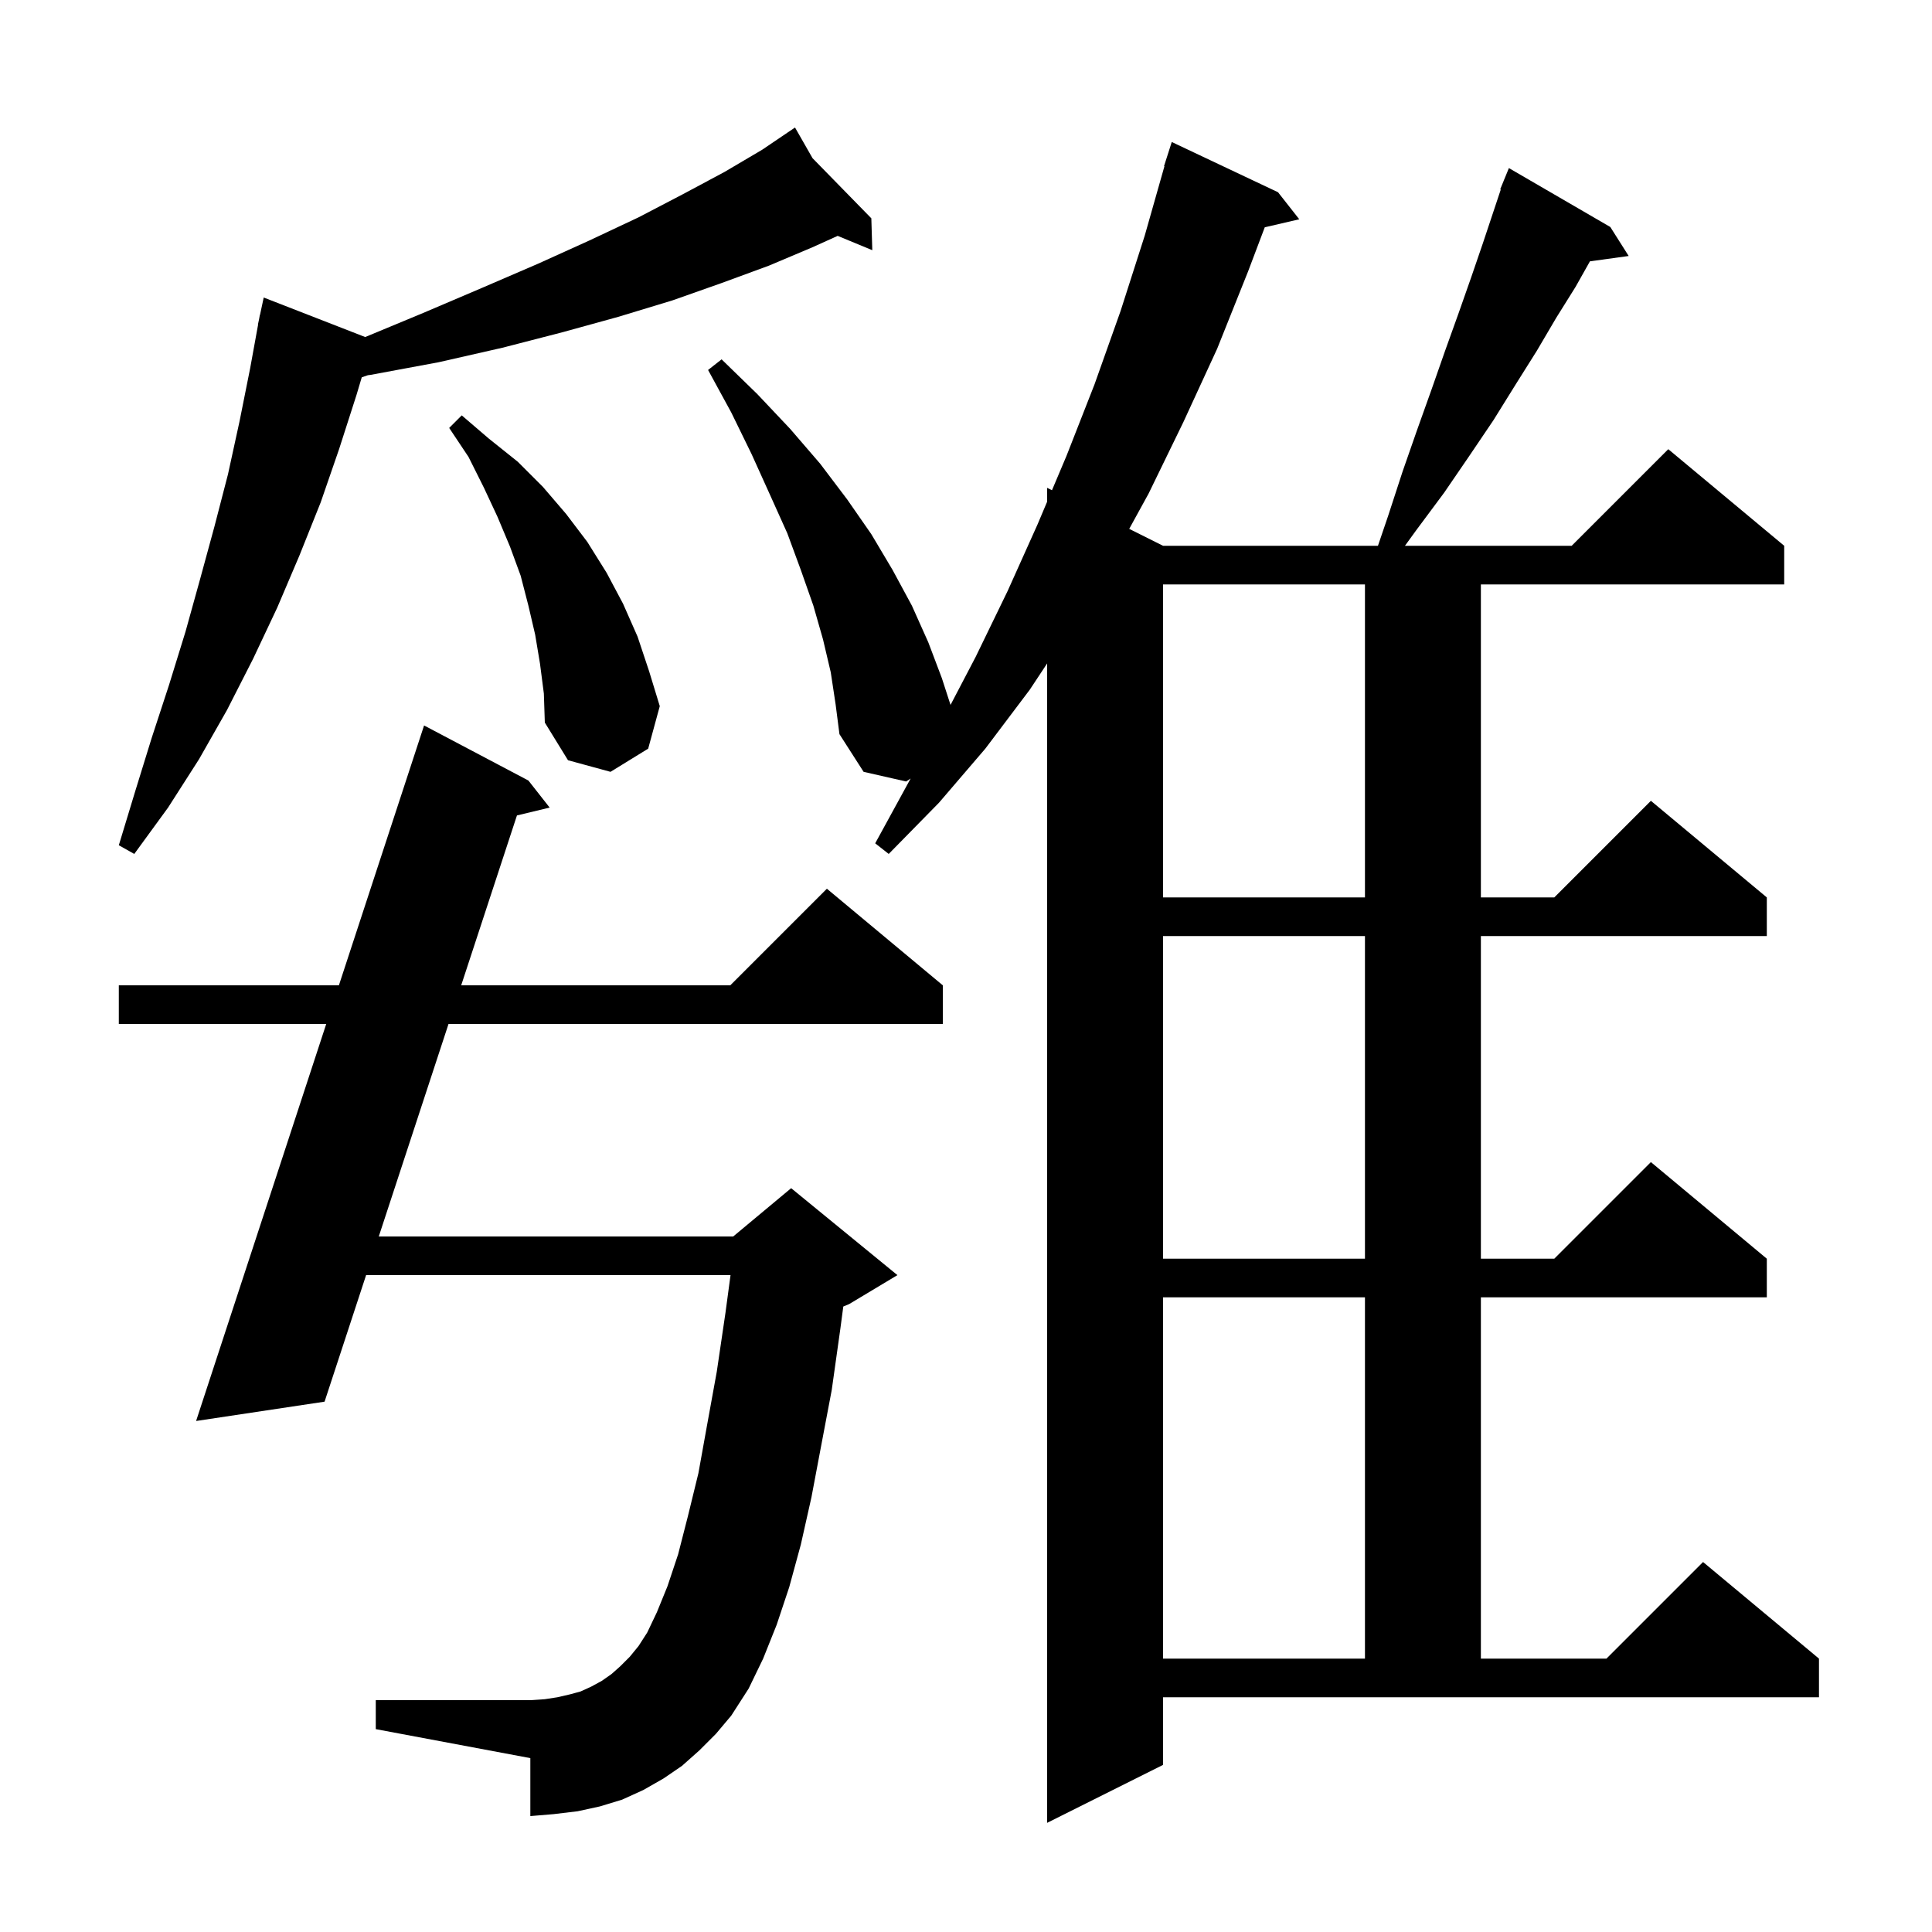 <svg xmlns="http://www.w3.org/2000/svg" xmlns:xlink="http://www.w3.org/1999/xlink" version="1.1" baseProfile="full" viewBox="0 0 200 200" width="200" height="200">
<g fill="black">
<path d="M 120.4 182.7 L 108.4 188.7 L 108.4 68.679 L 106.6 71.4 L 102.0 77.5 L 97.2 83.1 L 92.0 88.4 L 90.6 87.3 L 94.269 80.592 L 93.8 80.9 L 89.4 79.9 L 86.9 76.0 L 86.5 72.9 L 86.0 69.6 L 85.2 66.2 L 84.2 62.7 L 82.9 59.0 L 81.5 55.2 L 79.7 51.2 L 77.8 47.0 L 75.7 42.7 L 73.3 38.3 L 74.7 37.2 L 78.4 40.8 L 81.8 44.4 L 84.9 48.0 L 87.7 51.7 L 90.2 55.3 L 92.4 59.0 L 94.4 62.7 L 96.1 66.5 L 97.5 70.2 L 98.399 72.972 L 101.0 68.0 L 104.3 61.2 L 107.4 54.3 L 108.4 51.933 L 108.4 50.5 L 108.9 50.75 L 110.4 47.2 L 113.3 39.8 L 116.0 32.2 L 118.5 24.4 L 120.542 17.21 L 120.5 17.2 L 121.3 14.7 L 132.3 19.9 L 134.5 22.7 L 130.928 23.529 L 129.2 28.1 L 126.0 36.1 L 122.5 43.7 L 118.9 51.1 L 116.896 54.748 L 120.4 56.5 L 142.645 56.5 L 143.7 53.4 L 145.2 48.8 L 146.7 44.5 L 148.2 40.3 L 149.6 36.3 L 151.0 32.4 L 152.3 28.7 L 153.5 25.2 L 155.36 19.62 L 155.3 19.6 L 155.66 18.72 L 155.7 18.6 L 155.708 18.603 L 156.2 17.4 L 166.7 23.5 L 168.6 26.5 L 164.589 27.053 L 163.1 29.7 L 161.1 32.9 L 159.1 36.3 L 156.9 39.8 L 154.6 43.5 L 152.1 47.2 L 149.5 51.0 L 146.6 54.9 L 145.44 56.5 L 162.7 56.5 L 172.7 46.5 L 184.7 56.5 L 184.7 60.5 L 153.3 60.5 L 153.3 92.9 L 160.9 92.9 L 170.9 82.9 L 182.9 92.9 L 182.9 96.9 L 153.3 96.9 L 153.3 130.3 L 160.9 130.3 L 170.9 120.3 L 182.9 130.3 L 182.9 134.3 L 153.3 134.3 L 153.3 171.7 L 166.3 171.7 L 176.3 161.7 L 188.3 171.7 L 188.3 175.7 L 120.4 175.7 Z M 72.4 181.2 L 70.6 182.8 L 68.7 184.1 L 66.6 185.3 L 64.4 186.3 L 62.1 187.0 L 59.8 187.5 L 57.3 187.8 L 54.9 188.0 L 54.9 182.0 L 38.9 179.0 L 38.9 176.0 L 54.9 176.0 L 56.4 175.9 L 57.7 175.7 L 59.0 175.4 L 60.1 175.1 L 61.2 174.6 L 62.3 174.0 L 63.3 173.3 L 64.2 172.5 L 65.2 171.5 L 66.1 170.4 L 67.0 169.0 L 68.0 166.9 L 69.1 164.2 L 70.2 160.9 L 71.2 157.0 L 72.3 152.5 L 73.2 147.5 L 74.2 142.0 L 75.1 135.9 L 75.624 132.0 L 37.899 132.0 L 33.6 145.1 L 20.3 147.1 L 33.772 106.0 L 12.3 106.0 L 12.3 102.0 L 35.083 102.0 L 43.9 75.1 L 54.7 80.8 L 56.9 83.6 L 53.514 84.415 L 47.743 102.0 L 75.6 102.0 L 85.6 92.0 L 97.6 102.0 L 97.6 106.0 L 46.431 106.0 L 39.211 128.0 L 75.9 128.0 L 81.9 123.0 L 92.9 132.0 L 87.9 135.0 L 87.298 135.251 L 87.0 137.5 L 86.1 143.9 L 85.0 149.7 L 84.0 155.0 L 82.9 159.9 L 81.7 164.3 L 80.4 168.2 L 79.0 171.7 L 77.5 174.8 L 75.7 177.6 L 74.1 179.5 Z M 120.4 134.3 L 120.4 171.7 L 141.3 171.7 L 141.3 134.3 Z M 120.4 96.9 L 120.4 130.3 L 141.3 130.3 L 141.3 96.9 Z M 120.4 60.5 L 120.4 92.9 L 141.3 92.9 L 141.3 60.5 Z M 84.113 16.374 L 90.2 22.6 L 90.3 25.9 L 86.716 24.417 L 84.1 25.6 L 79.6 27.5 L 74.7 29.3 L 69.6 31.1 L 64.0 32.8 L 58.2 34.4 L 52.0 36.0 L 45.4 37.5 L 38.4 38.8 L 38.08 38.843 L 37.448 39.061 L 36.9 40.9 L 35.1 46.5 L 33.2 52.0 L 31.0 57.5 L 28.7 62.9 L 26.2 68.2 L 23.5 73.5 L 20.6 78.6 L 17.4 83.6 L 13.9 88.4 L 12.3 87.5 L 14.0 81.9 L 15.7 76.4 L 17.5 70.9 L 19.2 65.4 L 20.7 60.0 L 22.2 54.5 L 23.6 49.1 L 24.8 43.6 L 25.9 38.1 L 26.718 33.602 L 26.7 33.6 L 26.82 33.04 L 26.9 32.6 L 26.914 32.603 L 27.3 30.8 L 37.805 34.89 L 43.8 32.4 L 49.9 29.8 L 55.7 27.3 L 61.0 24.9 L 66.1 22.5 L 70.7 20.1 L 75.0 17.8 L 78.9 15.5 L 81.519 13.728 L 81.5 13.7 L 81.524 13.725 L 82.3 13.2 Z M 55.9 68.7 L 55.4 65.7 L 54.7 62.7 L 53.9 59.6 L 52.8 56.6 L 51.5 53.5 L 50.1 50.5 L 48.5 47.3 L 46.5 44.3 L 47.8 43.0 L 50.6 45.4 L 53.6 47.8 L 56.2 50.4 L 58.6 53.2 L 60.8 56.1 L 62.8 59.3 L 64.5 62.5 L 66.0 65.9 L 67.2 69.5 L 68.3 73.1 L 67.1 77.5 L 63.2 79.9 L 58.8 78.7 L 56.4 74.8 L 56.3 71.8 Z " />
</g>
</svg>
